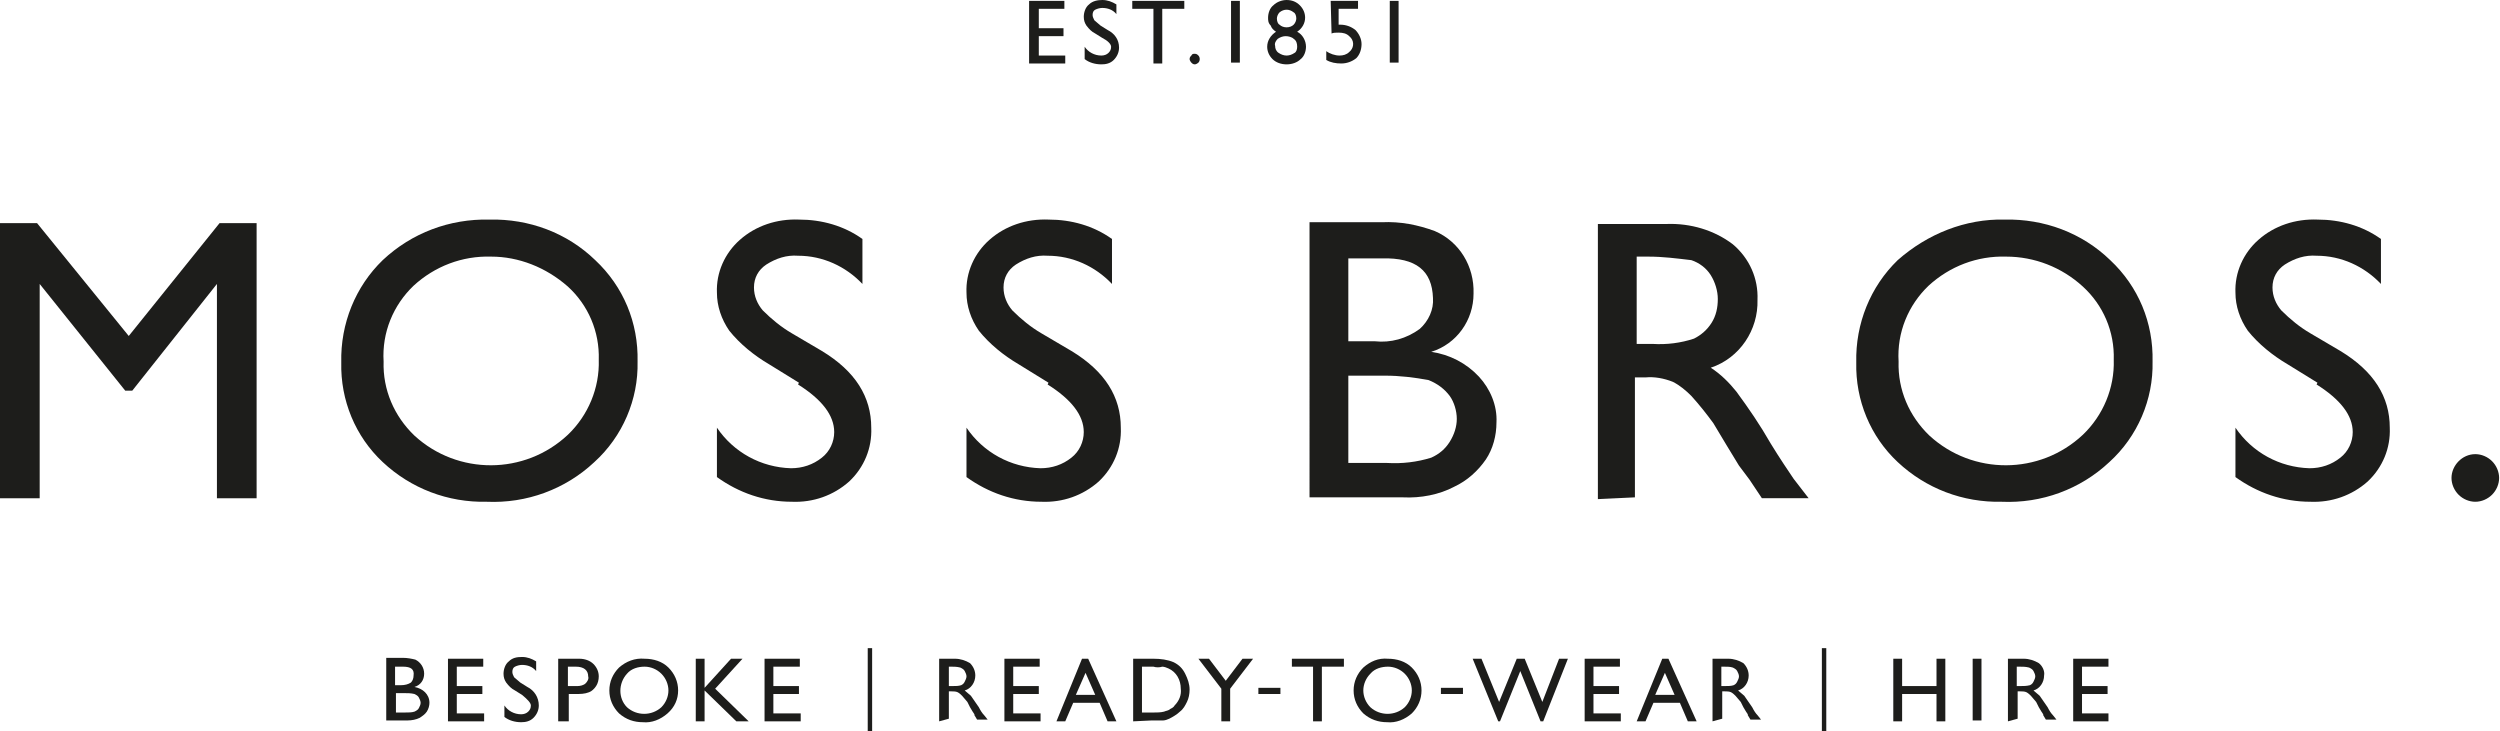 <svg xmlns="http://www.w3.org/2000/svg" xmlns:xlink="http://www.w3.org/1999/xlink" version="1.1" id="Layer_2" x="0px" y="0px" viewBox="0 0 283.5 82.9" style="enable-background:new 0 0 283.5 82.9;" xml:space="preserve" width="283.5"  height="82.9" > <style type="text/css" fill="#3D4D60"> .st0{fill:#1D1D1B;} </style> <title>Moss Bros</title> <polygon class="st0" points="24.9,25.3 29.1,25.3 29.1,56.5 24.6,56.5 24.6,32.2 15,44.3 14.2,44.3 4.5,32.2 4.5,56.5 0,56.5 0,25.3 4.2,25.3 14.6,38.1 " fill="#3D4D60"></polygon> <path class="st0" d="M55.7,29.1c-3.3-0.1-6.4,1.1-8.8,3.3c-2.3,2.2-3.6,5.3-3.4,8.6c-0.1,3.2,1.2,6.2,3.5,8.4 c4.9,4.5,12.5,4.5,17.4-0.1c2.3-2.2,3.6-5.3,3.5-8.5c0.1-3.2-1.2-6.2-3.5-8.3C61.9,30.3,58.8,29.1,55.7,29.1 M55.5,24.9 c4.5-0.1,8.8,1.5,12,4.6c3.2,3,4.9,7.1,4.8,11.5c0.1,4.3-1.7,8.5-4.9,11.4c-3.3,3.1-7.7,4.7-12.2,4.5c-4.4,0.1-8.6-1.5-11.8-4.5 c-3.1-2.9-4.8-7-4.7-11.3c-0.1-4.4,1.6-8.6,4.7-11.6C46.7,26.4,51,24.8,55.5,24.9" fill="#3D4D60"></path> <path class="st0" d="M90.6,43.4l-3.4-2.1c-1.7-1-3.3-2.3-4.5-3.8c-0.9-1.3-1.4-2.8-1.4-4.3c-0.1-2.3,0.9-4.5,2.6-6 c1.8-1.6,4.2-2.4,6.7-2.3c2.6,0,5.1,0.7,7.2,2.2v5.1c-1.9-2-4.5-3.2-7.3-3.2c-1.3-0.1-2.5,0.3-3.6,1c-0.9,0.6-1.4,1.5-1.4,2.6 c0,1,0.4,1.9,1,2.6c1,1,2.1,1.9,3.3,2.6l3.4,2c3.8,2.3,5.6,5.2,5.6,8.7c0.1,2.3-0.8,4.5-2.5,6.1c-1.8,1.6-4.1,2.4-6.5,2.3 c-3.1,0-6-1-8.5-2.8v-5.6c1.9,2.8,5,4.5,8.4,4.6c1.3,0,2.5-0.4,3.5-1.2c0.9-0.7,1.4-1.8,1.4-2.9c0-1.9-1.4-3.7-4.1-5.4" fill="#3D4D60"></path> <path class="st0" d="M118.9,43.4l-3.4-2.1c-1.7-1-3.3-2.3-4.5-3.8c-0.9-1.3-1.4-2.8-1.4-4.3c-0.1-2.3,0.9-4.5,2.6-6 c1.8-1.6,4.2-2.4,6.7-2.3c2.6,0,5.1,0.7,7.2,2.2v5.1c-1.9-2-4.5-3.2-7.3-3.2c-1.3-0.1-2.5,0.3-3.6,1c-0.9,0.6-1.4,1.5-1.4,2.6 c0,1,0.4,1.9,1,2.6c1,1,2.1,1.9,3.3,2.6l3.4,2c3.8,2.3,5.6,5.2,5.6,8.7c0.1,2.3-0.8,4.5-2.5,6.1c-1.8,1.6-4.1,2.4-6.5,2.3 c-3.1,0-6-1-8.5-2.8v-5.6c1.9,2.8,5,4.5,8.4,4.6c1.3,0,2.5-0.4,3.5-1.2c0.9-0.7,1.4-1.8,1.4-2.9c0-1.9-1.4-3.7-4.1-5.4" fill="#3D4D60"></path> <path class="st0" d="M157.1,42.6h-4.2v9.9h4.4c1.7,0.1,3.4-0.1,5-0.6c0.9-0.4,1.6-1,2.1-1.8c0.5-0.8,0.8-1.7,0.8-2.6 c0-0.9-0.3-1.9-0.8-2.6c-0.6-0.8-1.4-1.4-2.4-1.8C160.4,42.8,158.7,42.6,157.1,42.6 M156.7,29.3h-3.8v9.4h3c1.8,0.2,3.6-0.3,5.1-1.4 c1-0.9,1.6-2.2,1.5-3.5C162.4,30.7,160.6,29.2,156.7,29.3 M159.1,56.4h-10.6V25.2h8.2c2.1-0.1,4.1,0.3,6,1c2.8,1.2,4.5,4,4.4,7.1 c0,3-1.9,5.7-4.8,6.6c2.1,0.3,4,1.3,5.4,2.8c1.3,1.4,2.1,3.3,2,5.2c0,1.5-0.4,3-1.2,4.2c-0.9,1.3-2.1,2.4-3.6,3.1 C163.2,56.1,161.1,56.5,159.1,56.4" fill="#3D4D60"></path> <path class="st0" d="M186.9,29.1h-1.3V39h1.8c1.6,0.1,3.2-0.1,4.7-0.6c0.8-0.4,1.5-1,2-1.8c0.5-0.8,0.7-1.7,0.7-2.7 c0-0.9-0.3-1.9-0.8-2.7c-0.5-0.8-1.3-1.4-2.2-1.7C190.1,29.3,188.6,29.1,186.9,29.1 M181.2,56.6V25.4h7.8c2.7-0.1,5.4,0.7,7.5,2.3 c1.9,1.6,2.9,3.9,2.8,6.3c0.1,3.4-2,6.6-5.3,7.7c1.1,0.7,2.1,1.7,2.9,2.7c1.4,1.9,2.7,3.8,3.9,5.9c1.1,1.8,2,3.1,2.6,4l1.7,2.2h-5.3 l-1.4-2.1l-0.3-0.4l-0.9-1.2l-1.4-2.3l-1.5-2.5c-0.8-1.1-1.6-2.1-2.5-3.1c-0.6-0.6-1.3-1.2-2.1-1.6c-1-0.4-2.1-0.6-3.1-0.5h-1.2 v13.6L181.2,56.6z" fill="#3D4D60"></path> <path class="st0" d="M227.5,29.1c-3.3-0.1-6.4,1.1-8.8,3.3c-2.3,2.2-3.6,5.3-3.4,8.6c-0.1,3.2,1.2,6.2,3.5,8.4 c4.9,4.5,12.5,4.5,17.4-0.1c2.3-2.2,3.6-5.3,3.5-8.5c0.1-3.2-1.2-6.2-3.5-8.3C233.8,30.3,230.7,29.1,227.5,29.1 M227.3,24.9 c4.5-0.1,8.8,1.5,12,4.6c3.2,3,4.9,7.1,4.8,11.5c0.1,4.3-1.7,8.5-4.9,11.4c-3.3,3.1-7.7,4.7-12.2,4.5c-4.4,0.1-8.6-1.5-11.8-4.5 c-3.1-2.9-4.8-7-4.7-11.3c-0.1-4.4,1.6-8.6,4.7-11.6C218.6,26.5,222.9,24.8,227.3,24.9" fill="#3D4D60"></path> <path class="st0" d="M262.8,43.4l-3.4-2.1c-1.7-1-3.3-2.3-4.5-3.8c-0.9-1.3-1.4-2.8-1.4-4.3c-0.1-2.3,0.9-4.5,2.6-6 c1.8-1.6,4.2-2.4,6.7-2.3c2.6,0,5.1,0.7,7.2,2.2v5.1c-1.9-2-4.5-3.2-7.3-3.2c-1.3-0.1-2.5,0.3-3.6,1c-0.9,0.6-1.4,1.5-1.4,2.6 c0,1,0.4,1.9,1,2.6c1,1,2.1,1.9,3.3,2.6l3.4,2c3.8,2.3,5.6,5.2,5.6,8.7c0.1,2.3-0.8,4.5-2.5,6.1c-1.8,1.6-4.1,2.4-6.5,2.3 c-3.1,0-6-1-8.5-2.8v-5.6c1.9,2.8,5,4.5,8.4,4.6c1.3,0,2.5-0.4,3.5-1.2c0.9-0.7,1.4-1.8,1.4-2.9c0-1.9-1.4-3.7-4.1-5.4" fill="#3D4D60"></path> <path class="st0" d="M280.7,51.5c0.7,0,1.4,0.3,1.9,0.8c0.5,0.5,0.8,1.2,0.8,1.9c0,0.7-0.3,1.4-0.8,1.9c-0.5,0.5-1.2,0.8-1.9,0.8 c-0.7,0-1.4-0.3-1.9-0.8c-0.5-0.5-0.8-1.2-0.8-1.9C278,52.8,279.2,51.5,280.7,51.5C280.7,51.5,280.7,51.5,280.7,51.5" fill="#3D4D60"></path> <path class="st0" d="M45.8,78.6h-0.9v2.2h1c0.4,0,0.8,0,1.1-0.1c0.2-0.1,0.4-0.2,0.5-0.4c0.1-0.2,0.2-0.4,0.2-0.6 c0-0.2-0.1-0.4-0.2-0.6c-0.1-0.2-0.3-0.3-0.5-0.4C46.6,78.6,46.2,78.6,45.8,78.6 M45.7,75.6h-0.9v2.1h0.7c0.4,0,0.8-0.1,1.1-0.3 c0.2-0.2,0.3-0.5,0.3-0.8C47,75.9,46.6,75.6,45.7,75.6 M46.2,81.7h-2.4v-7.1h1.9c0.5,0,1,0.1,1.4,0.2c0.6,0.3,1,0.9,1,1.6 c0,0.7-0.4,1.3-1.1,1.5c0.5,0.1,0.9,0.3,1.2,0.6c0.3,0.3,0.5,0.7,0.5,1.2c0,0.3-0.1,0.7-0.3,1c-0.2,0.3-0.5,0.5-0.8,0.7 C47.2,81.6,46.7,81.7,46.2,81.7" fill="#3D4D60"></path> <polygon class="st0" points="50.8,74.7 54.8,74.7 54.8,75.6 51.8,75.6 51.8,77.8 54.7,77.8 54.7,78.7 51.8,78.7 51.8,80.9 54.9,80.9 54.9,81.8 50.8,81.8 " fill="#3D4D60"></polygon> <path class="st0" d="M59.2,78.8l-0.8-0.5c-0.4-0.2-0.7-0.5-1-0.9c-0.2-0.3-0.3-0.6-0.3-1c0-0.5,0.2-1.1,0.6-1.4 c0.4-0.4,0.9-0.5,1.5-0.5c0.6,0,1.1,0.2,1.6,0.5v1.1c-0.4-0.5-1-0.7-1.6-0.7c-0.3,0-0.6,0.1-0.8,0.2c-0.2,0.1-0.3,0.3-0.3,0.6 c0,0.2,0.1,0.4,0.2,0.6c0.2,0.2,0.5,0.4,0.7,0.6l0.8,0.5c0.8,0.4,1.3,1.2,1.3,2.1c0,0.5-0.2,1-0.6,1.4c-0.4,0.4-0.9,0.5-1.4,0.5 c-0.7,0-1.4-0.2-1.9-0.6V80c0.4,0.6,1.1,1,1.9,1c0.3,0,0.6-0.1,0.8-0.3c0.2-0.2,0.3-0.4,0.3-0.7C60.2,79.7,59.8,79.3,59.2,78.8" fill="#3D4D60"></path> <path class="st0" d="M65.5,75.6h-1.1v2.2h1.1c0.3,0,0.7-0.1,0.9-0.3c0.2-0.2,0.4-0.5,0.3-0.8c0-0.7-0.5-1.1-1.4-1.1 M63.3,81.8v-7.1 h2.4c0.6,0,1.2,0.2,1.6,0.6c0.4,0.4,0.6,0.9,0.6,1.4c0,0.4-0.1,0.8-0.3,1.1c-0.2,0.3-0.5,0.6-0.8,0.7c-0.5,0.2-1,0.2-1.5,0.2h-0.8 v3.1L63.3,81.8z" fill="#3D4D60"></path> <path class="st0" d="M73.1,75.6c-0.7,0-1.5,0.2-2,0.8c-1,1.1-1,2.8,0,3.8c1.1,1,2.8,1,3.9,0c0.5-0.5,0.8-1.2,0.8-1.9 c0-0.7-0.3-1.4-0.8-1.9C74.5,75.9,73.8,75.6,73.1,75.6 M73.1,74.7c1,0,2,0.3,2.7,1c0.7,0.7,1.1,1.6,1.1,2.6c0,1-0.4,1.9-1.2,2.6 c-0.8,0.7-1.8,1.1-2.8,1c-1,0-1.9-0.3-2.7-1c-0.7-0.7-1.1-1.6-1.1-2.6c0-1,0.4-1.9,1.1-2.6C71,75,72,74.6,73.1,74.7" fill="#3D4D60"></path> <polygon class="st0" points="82.9,74.7 84.2,74.7 81.1,78.1 84.9,81.8 83.5,81.8 79.9,78.3 79.9,81.8 78.9,81.8 78.9,74.7 79.9,74.7 79.9,78 " fill="#3D4D60"></polygon> <polygon class="st0" points="86.7,74.7 90.7,74.7 90.7,75.6 87.7,75.6 87.7,77.8 90.6,77.8 90.6,78.7 87.7,78.7 87.7,80.9 90.8,80.9 90.8,81.8 86.7,81.8 " fill="#3D4D60"></polygon> <rect x="98.4" y="73.5" class="st0" width="0.5" height="9.4" fill="#3D4D60"></rect> <path class="st0" d="M107.9,75.6h-0.3v2.2h0.4c0.4,0,0.7,0,1-0.1c0.2-0.1,0.3-0.2,0.4-0.4c0.1-0.2,0.2-0.4,0.2-0.6 c0-0.2-0.1-0.4-0.2-0.6c-0.1-0.2-0.3-0.3-0.5-0.4C108.5,75.6,108.2,75.6,107.9,75.6 M106.5,81.8v-7.1h1.8c0.6,0,1.2,0.2,1.7,0.5 c0.4,0.4,0.6,0.9,0.6,1.4c0,0.8-0.5,1.5-1.2,1.7c0.2,0.2,0.5,0.4,0.7,0.6c0.3,0.4,0.6,0.9,0.9,1.3c0.2,0.4,0.4,0.7,0.6,0.9l0.4,0.5 h-1.2l-0.3-0.5v-0.1l-0.2-0.3l-0.3-0.5l-0.3-0.6c-0.2-0.2-0.4-0.5-0.6-0.7c-0.1-0.1-0.3-0.3-0.5-0.4c-0.2-0.1-0.5-0.1-0.7-0.1h-0.3 v3.1L106.5,81.8z" fill="#3D4D60"></path> <polygon class="st0" points="113.9,74.7 117.9,74.7 117.9,75.6 114.9,75.6 114.9,77.8 117.8,77.8 117.8,78.7 114.9,78.7 114.9,80.9 118,80.9 118,81.8 113.9,81.8 " fill="#3D4D60"></polygon> <path class="st0" d="M124.2,78.8l-1.1-2.5l-1.1,2.5H124.2z M122.7,74.7h0.7l3.2,7.1h-1l-0.9-2.1h-3l-0.9,2.1h-1L122.7,74.7z" fill="#3D4D60"></path> <path class="st0" d="M130.8,75.6h-1.3v5.2h1.3c0.4,0,0.8,0,1.2-0.1c0.2-0.1,0.5-0.1,0.7-0.3c0.2-0.1,0.4-0.2,0.5-0.4 c0.5-0.5,0.8-1.2,0.7-1.9c0-1-0.5-1.9-1.4-2.3c-0.2-0.1-0.5-0.2-0.7-0.2C131.5,75.7,131.1,75.7,130.8,75.6 M128.5,81.8v-7.1h2.3 c0.8,0,1.6,0.1,2.3,0.4c0.6,0.3,1,0.7,1.3,1.3c0.3,0.6,0.5,1.2,0.5,1.8c0,0.5-0.1,1-0.3,1.4c-0.2,0.4-0.4,0.8-0.8,1.1 c-0.3,0.3-0.8,0.6-1.2,0.8c-0.2,0.1-0.5,0.2-0.7,0.2c-0.4,0-0.8,0-1.3,0L128.5,81.8z" fill="#3D4D60"></path> <polygon class="st0" points="140.9,74.7 142.1,74.7 139.5,78.1 139.5,81.8 138.5,81.8 138.5,78.1 135.9,74.7 137.1,74.7 139,77.2 " fill="#3D4D60"></polygon> <rect x="142.7" y="78" class="st0" width="2.5" height="0.7" fill="#3D4D60"></rect> <polygon class="st0" points="146.5,74.7 152.4,74.7 152.4,75.6 149.9,75.6 149.9,81.8 148.9,81.8 148.9,75.6 146.5,75.6 " fill="#3D4D60"></polygon> <path class="st0" d="M157.4,75.6c-0.7,0-1.5,0.2-2,0.8c-0.5,0.5-0.8,1.2-0.8,1.9c0,0.7,0.3,1.4,0.8,1.9c1.1,1,2.8,1,3.9,0 c0.5-0.5,0.8-1.2,0.8-1.9c0-0.7-0.3-1.4-0.8-1.9C158.8,75.9,158.1,75.6,157.4,75.6 M157.4,74.7c1,0,2,0.3,2.7,1 c0.7,0.7,1.1,1.6,1.1,2.6c0,1-0.4,1.9-1.1,2.6c-0.8,0.7-1.8,1.1-2.8,1c-1,0-1.9-0.3-2.7-1c-0.7-0.7-1.1-1.6-1.1-2.6 c0-1,0.4-1.9,1.1-2.6C155.4,75,156.3,74.6,157.4,74.7" fill="#3D4D60"></path> <rect x="163.4" y="78" class="st0" width="2.5" height="0.7" fill="#3D4D60"></rect> <polygon class="st0" points="176.8,74.7 177.8,74.7 175,81.8 174.7,81.8 172.4,76.1 170.1,81.8 169.9,81.8 167,74.7 168,74.7 170,79.6 172,74.7 172.9,74.7 174.9,79.6 " fill="#3D4D60"></polygon> <polygon class="st0" points="179.7,74.7 183.7,74.7 183.7,75.6 180.7,75.6 180.7,77.8 183.6,77.8 183.6,78.7 180.7,78.7 180.7,80.9 183.8,80.9 183.8,81.8 179.7,81.8 " fill="#3D4D60"></polygon> <path class="st0" d="M189.9,78.8l-1.1-2.5l-1.1,2.5H189.9z M188.5,74.7h0.7l3.2,7.1h-1l-0.9-2.1h-3l-0.9,2.1h-1L188.5,74.7z" fill="#3D4D60"></path> <path class="st0" d="M195.5,75.6h-0.3v2.2h0.4c0.4,0,0.7,0,1-0.1c0.2-0.1,0.3-0.2,0.4-0.4c0.1-0.2,0.2-0.4,0.2-0.6 c0-0.2-0.1-0.4-0.2-0.6c-0.1-0.2-0.3-0.3-0.5-0.4C196.2,75.6,195.9,75.6,195.5,75.6 M194.2,81.8v-7.1h1.8c0.6,0,1.2,0.2,1.7,0.5 c0.4,0.4,0.6,0.9,0.6,1.4c0,0.8-0.5,1.5-1.2,1.7c0.2,0.2,0.5,0.4,0.7,0.6c0.3,0.4,0.6,0.9,0.9,1.3c0.2,0.4,0.4,0.7,0.6,0.9l0.4,0.5 h-1.2l-0.3-0.5v-0.1l-0.2-0.3l-0.3-0.5l-0.3-0.6c-0.2-0.2-0.4-0.5-0.6-0.7c-0.1-0.1-0.3-0.3-0.5-0.4c-0.2-0.1-0.5-0.1-0.7-0.1h-0.3 v3.1L194.2,81.8z" fill="#3D4D60"></path> <rect x="206.6" y="73.5" class="st0" width="0.5" height="9.4" fill="#3D4D60"></rect> <polygon class="st0" points="219.6,74.7 220.6,74.7 220.6,81.8 219.6,81.8 219.6,78.7 215.7,78.7 215.7,81.8 214.7,81.8 214.7,74.7 215.7,74.7 215.7,77.8 219.6,77.8 " fill="#3D4D60"></polygon> <rect x="223.7" y="74.7" class="st0" width="1" height="7" fill="#3D4D60"></rect> <path class="st0" d="M229,75.6h-0.3v2.2h0.4c0.4,0,0.7,0,1.1-0.1c0.2-0.1,0.3-0.2,0.4-0.4c0.1-0.2,0.2-0.4,0.2-0.6 c0-0.2-0.1-0.4-0.2-0.6c-0.1-0.2-0.3-0.3-0.5-0.4C229.7,75.6,229.4,75.6,229,75.6 M227.7,81.8v-7.1h1.8c0.6,0,1.2,0.2,1.7,0.5 c0.4,0.3,0.7,0.9,0.6,1.4c0,0.8-0.5,1.5-1.2,1.7c0.2,0.2,0.5,0.4,0.7,0.6c0.3,0.4,0.6,0.9,0.9,1.3c0.2,0.4,0.4,0.7,0.6,0.9l0.4,0.5 H232l-0.3-0.5v-0.1l-0.2-0.3l-0.3-0.5l-0.3-0.6c-0.2-0.2-0.4-0.5-0.6-0.7c-0.1-0.1-0.3-0.3-0.5-0.4c-0.2-0.1-0.5-0.1-0.7-0.1h-0.3 v3.1L227.7,81.8z" fill="#3D4D60"></path> <polygon class="st0" points="235.1,74.7 239.1,74.7 239.1,75.6 236.1,75.6 236.1,77.8 239,77.8 239,78.7 236.1,78.7 236.1,80.9 239.1,80.9 239.1,81.8 235.1,81.8 " fill="#3D4D60"></polygon> <polygon class="st0" points="116.7,0.1 120.7,0.1 120.7,1 117.8,1 117.8,3.2 120.6,3.2 120.6,4.1 117.8,4.1 117.8,6.3 120.8,6.3 120.8,7.2 116.7,7.2 " fill="#3D4D60"></polygon> <path class="st0" d="M125,4.3l-0.8-0.5c-0.4-0.2-0.7-0.5-1-0.9c-0.2-0.3-0.3-0.6-0.3-1c0-0.5,0.2-1.1,0.6-1.4c0.4-0.4,1-0.5,1.5-0.5 c0.6,0,1.1,0.2,1.6,0.5v1.1c-0.4-0.5-1-0.7-1.6-0.7c-0.3,0-0.6,0.1-0.8,0.2c-0.2,0.1-0.3,0.3-0.3,0.6c0,0.2,0.1,0.4,0.2,0.6 c0.2,0.2,0.5,0.4,0.7,0.6l0.8,0.5c0.8,0.4,1.3,1.1,1.3,2c0,0.5-0.2,1-0.6,1.4c-0.4,0.4-0.9,0.5-1.4,0.5c-0.7,0-1.4-0.2-1.9-0.6V5.3 c0.4,0.6,1.1,1,1.9,1c0.3,0,0.6-0.1,0.8-0.3c0.2-0.2,0.3-0.4,0.3-0.7C126,5,125.6,4.6,125,4.3" fill="#3D4D60"></path> <polygon class="st0" points="128.4,0.1 134.3,0.1 134.3,1 131.8,1 131.8,7.2 130.8,7.2 130.8,1 128.4,1 " fill="#3D4D60"></polygon> <path class="st0" d="M135.5,6.1c0.2,0,0.3,0.1,0.4,0.2c0.2,0.2,0.2,0.6,0,0.8c0,0,0,0,0,0c-0.1,0.1-0.3,0.2-0.4,0.2 c-0.2,0-0.3-0.1-0.4-0.2c-0.1-0.1-0.2-0.3-0.2-0.4c0-0.2,0.1-0.3,0.2-0.4C135.2,6.1,135.3,6.1,135.5,6.1" fill="#3D4D60"></path> <rect x="139.6" y="0.1" class="st0" width="1" height="7" fill="#3D4D60"></rect> <path class="st0" d="M147,2.1c0-0.3-0.1-0.6-0.3-0.7c-0.5-0.4-1.1-0.4-1.6,0c-0.2,0.2-0.3,0.5-0.3,0.7c0,0.3,0.1,0.6,0.3,0.7 c0.2,0.2,0.5,0.3,0.8,0.3c0.3,0,0.6-0.1,0.8-0.3C146.9,2.6,147,2.3,147,2.1 M147.1,5.3L147.1,5.3c0-0.4-0.1-0.7-0.4-0.9 c-0.2-0.2-0.6-0.3-0.9-0.3c-0.3,0-0.6,0.1-0.9,0.3c-0.2,0.2-0.4,0.5-0.3,0.8c0,0.3,0.1,0.6,0.4,0.8c0.3,0.2,0.6,0.3,0.9,0.3 c0.3,0,0.6-0.1,0.9-0.3C147,5.9,147.1,5.6,147.1,5.3 M143.8,2c0-0.5,0.2-1.1,0.6-1.4c0.4-0.4,1-0.6,1.5-0.6c0.6,0,1.1,0.2,1.5,0.6 C147.8,1,148,1.5,148,2c0,0.6-0.3,1.2-0.9,1.6c0.6,0.3,1,1,1,1.7c0,0.5-0.2,1.1-0.6,1.4c-0.4,0.4-1,0.6-1.6,0.6 c-0.6,0-1.2-0.2-1.6-0.6c-0.4-0.4-0.6-0.9-0.6-1.4c0-0.7,0.4-1.3,1-1.7c-0.3-0.2-0.5-0.4-0.6-0.7C143.8,2.6,143.8,2.3,143.8,2" fill="#3D4D60"></path> <path class="st0" d="M150.9,0.1h3.1V1h-2.2v1.8h0.2c0.6,0,1.2,0.2,1.7,0.6c0.4,0.4,0.7,1,0.7,1.6c0,0.6-0.2,1.2-0.6,1.6 c-0.5,0.4-1.1,0.6-1.7,0.6c-0.6,0-1.2-0.1-1.7-0.4v-1c0.4,0.3,1,0.5,1.5,0.5c0.4,0,0.8-0.1,1.1-0.4c0.5-0.4,0.6-1.1,0.2-1.6 c-0.1-0.1-0.1-0.1-0.2-0.2c-0.3-0.3-0.7-0.4-1.2-0.4c-0.3,0-0.6,0-0.8,0.1L150.9,0.1z" fill="#3D4D60"></path> <rect x="157.6" y="0.1" class="st0" width="1" height="7" fill="#3D4D60"></rect> </svg>